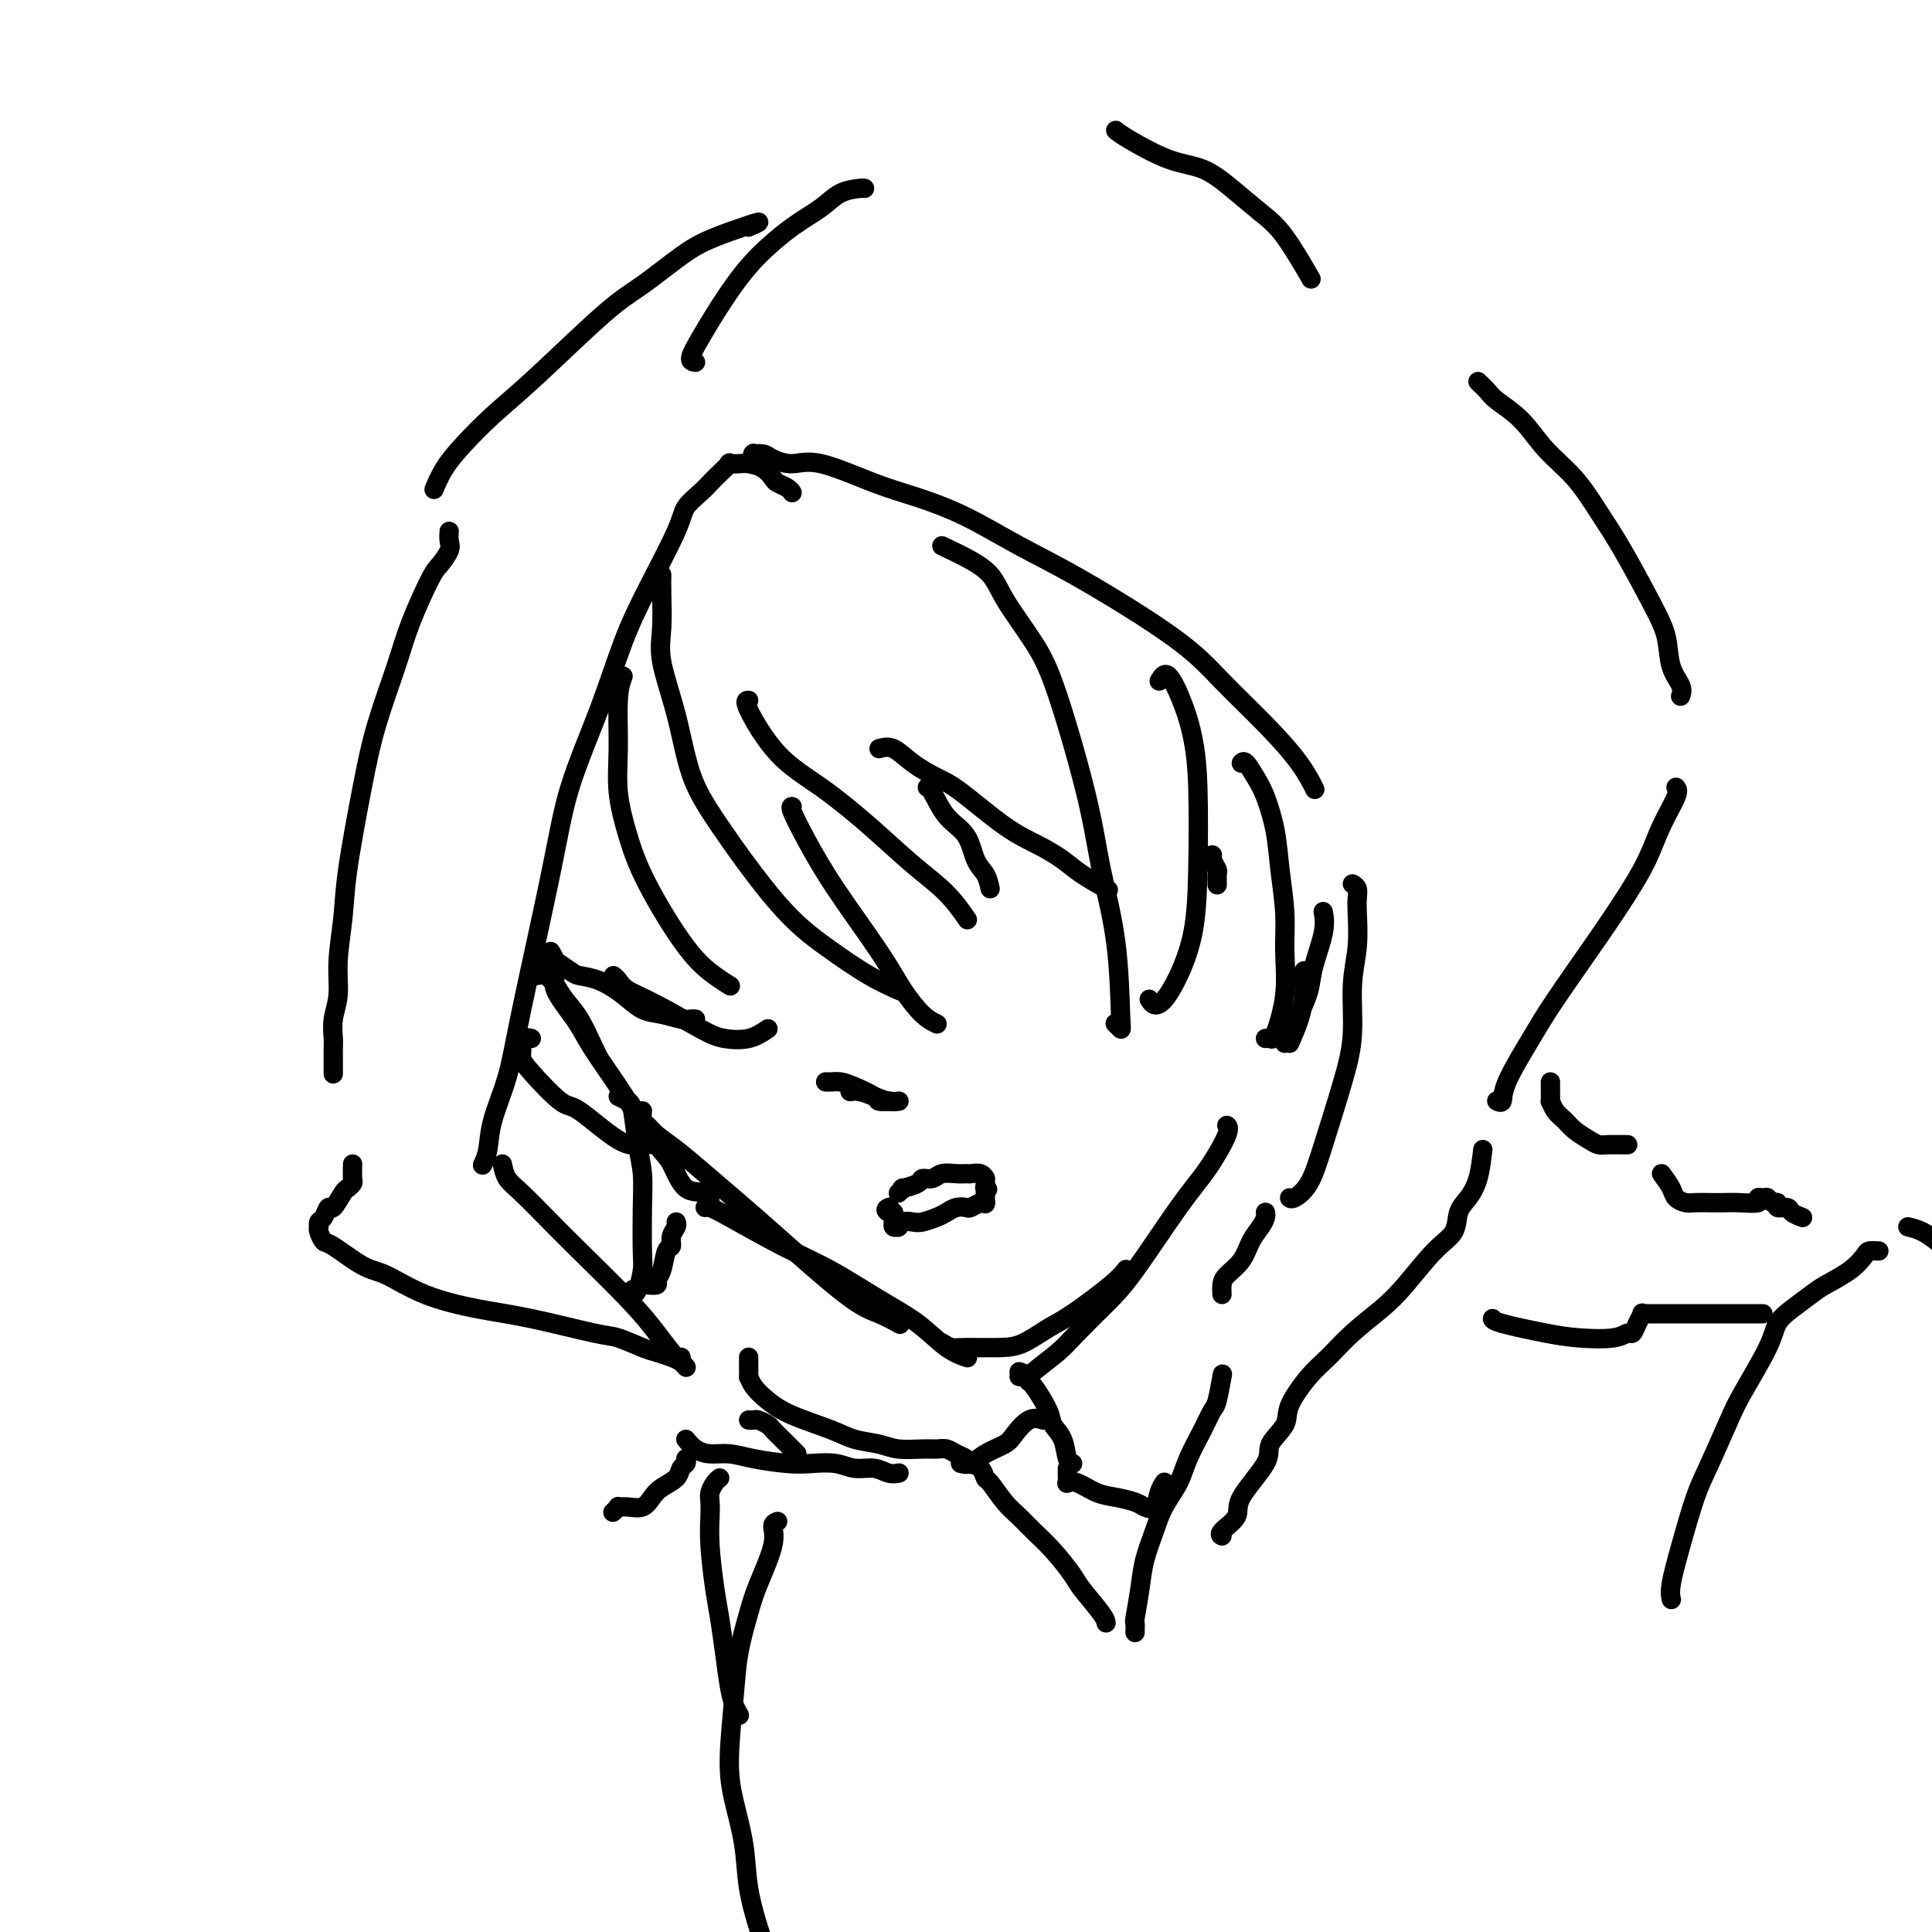 <svg viewBox='0 0 400 400' version='1.1' xmlns='http://www.w3.org/2000/svg' xmlns:xlink='http://www.w3.org/1999/xlink'><g fill='none' stroke='rgb(0,0,0)' stroke-width='4' stroke-linecap='round' stroke-linejoin='round'><path d='M164,102c-0.216,-0.326 -0.432,-0.651 -1,-1c-0.568,-0.349 -1.488,-0.720 -2,-1c-0.512,-0.280 -0.614,-0.467 -1,-1c-0.386,-0.533 -1.054,-1.412 -2,-2c-0.946,-0.588 -2.168,-0.884 -3,-1c-0.832,-0.116 -1.273,-0.053 -2,0c-0.727,0.053 -1.741,0.096 -2,0c-0.259,-0.096 0.235,-0.332 0,0c-0.235,0.332 -1.200,1.233 -2,2c-0.800,0.767 -1.434,1.402 -2,2c-0.566,0.598 -1.063,1.161 -2,2c-0.937,0.839 -2.313,1.956 -3,3c-0.687,1.044 -0.684,2.016 -2,5c-1.316,2.984 -3.952,7.980 -6,12c-2.048,4.020 -3.508,7.065 -5,11c-1.492,3.935 -3.017,8.762 -5,14c-1.983,5.238 -4.423,10.889 -6,16c-1.577,5.111 -2.292,9.683 -4,18c-1.708,8.317 -4.409,20.380 -6,28c-1.591,7.620 -2.073,10.798 -3,14c-0.927,3.202 -2.301,6.427 -3,9c-0.699,2.573 -0.723,4.494 -1,6c-0.277,1.506 -0.805,2.598 -1,3c-0.195,0.402 -0.056,0.115 0,0c0.056,-0.115 0.028,-0.057 0,0'/><path d='M104,241c0.235,1.080 0.470,2.160 1,3c0.530,0.840 1.355,1.440 3,3c1.645,1.560 4.111,4.079 6,6c1.889,1.921 3.200,3.243 6,6c2.800,2.757 7.090,6.949 10,10c2.910,3.051 4.440,4.962 6,7c1.560,2.038 3.151,4.202 4,5c0.849,0.798 0.957,0.228 1,0c0.043,-0.228 0.022,-0.114 0,0'/><path d='M156,96c-0.001,-0.845 -0.002,-1.690 0,-2c0.002,-0.310 0.007,-0.084 0,0c-0.007,0.084 -0.026,0.025 0,0c0.026,-0.025 0.095,-0.016 0,0c-0.095,0.016 -0.356,0.039 0,0c0.356,-0.039 1.327,-0.141 2,0c0.673,0.141 1.046,0.526 2,1c0.954,0.474 2.487,1.037 4,1c1.513,-0.037 3.005,-0.675 6,0c2.995,0.675 7.492,2.663 11,4c3.508,1.337 6.025,2.025 9,3c2.975,0.975 6.406,2.238 10,4c3.594,1.762 7.351,4.022 11,6c3.649,1.978 7.190,3.672 13,7c5.810,3.328 13.890,8.290 19,12c5.110,3.710 7.250,6.168 10,9c2.750,2.832 6.108,6.037 9,9c2.892,2.963 5.317,5.682 7,8c1.683,2.318 2.624,4.234 3,5c0.376,0.766 0.188,0.383 0,0'/><path d='M280,183c0.420,0.243 0.841,0.486 1,1c0.159,0.514 0.058,1.299 0,2c-0.058,0.701 -0.072,1.317 0,3c0.072,1.683 0.231,4.433 0,7c-0.231,2.567 -0.851,4.952 -1,8c-0.149,3.048 0.174,6.757 0,10c-0.174,3.243 -0.845,6.018 -2,10c-1.155,3.982 -2.793,9.172 -4,13c-1.207,3.828 -1.983,6.294 -3,8c-1.017,1.706 -2.274,2.652 -3,3c-0.726,0.348 -0.922,0.100 -1,0c-0.078,-0.100 -0.039,-0.050 0,0'/><path d='M111,202c0.661,-0.156 1.322,-0.312 2,0c0.678,0.312 1.373,1.093 2,2c0.627,0.907 1.187,1.942 2,3c0.813,1.058 1.878,2.140 3,4c1.122,1.860 2.301,4.499 3,6c0.699,1.501 0.919,1.866 1,2c0.081,0.134 0.023,0.038 0,0c-0.023,-0.038 -0.012,-0.019 0,0'/><path d='M114,199c0.003,-0.015 0.005,-0.030 0,0c-0.005,0.030 -0.019,0.105 0,0c0.019,-0.105 0.071,-0.391 0,0c-0.071,0.391 -0.263,1.460 0,2c0.263,0.540 0.983,0.552 1,1c0.017,0.448 -0.669,1.332 0,3c0.669,1.668 2.693,4.121 4,6c1.307,1.879 1.897,3.186 3,5c1.103,1.814 2.720,4.137 4,6c1.280,1.863 2.224,3.268 4,6c1.776,2.732 4.385,6.792 6,9c1.615,2.208 2.237,2.563 3,4c0.763,1.437 1.669,3.954 3,5c1.331,1.046 3.089,0.621 4,1c0.911,0.379 0.976,1.564 1,2c0.024,0.436 0.007,0.125 0,0c-0.007,-0.125 -0.003,-0.062 0,0'/><path d='M133,230c-0.075,0.776 -0.151,1.553 0,2c0.151,0.447 0.528,0.565 1,1c0.472,0.435 1.040,1.186 2,2c0.960,0.814 2.310,1.692 4,3c1.690,1.308 3.718,3.046 6,5c2.282,1.954 4.819,4.125 7,6c2.181,1.875 4.006,3.455 8,7c3.994,3.545 10.156,9.055 14,12c3.844,2.945 5.371,3.326 7,4c1.629,0.674 3.362,1.643 4,2c0.638,0.357 0.182,0.102 0,0c-0.182,-0.102 -0.091,-0.051 0,0'/><path d='M146,250c0.240,-0.074 0.480,-0.148 1,0c0.520,0.148 1.320,0.520 4,2c2.680,1.480 7.241,4.070 11,6c3.759,1.930 6.717,3.200 10,5c3.283,1.800 6.890,4.128 10,6c3.110,1.872 5.723,3.286 8,5c2.277,1.714 4.218,3.727 6,5c1.782,1.273 3.406,1.805 4,2c0.594,0.195 0.160,0.052 0,0c-0.160,-0.052 -0.046,-0.015 0,0c0.046,0.015 0.023,0.007 0,0'/><path d='M195,278c0.686,0.425 1.373,0.850 2,1c0.627,0.150 1.195,0.024 3,0c1.805,-0.024 4.847,0.055 7,0c2.153,-0.055 3.418,-0.243 5,-1c1.582,-0.757 3.482,-2.084 5,-3c1.518,-0.916 2.655,-1.422 5,-3c2.345,-1.578 5.896,-4.227 8,-6c2.104,-1.773 2.759,-2.670 3,-3c0.241,-0.330 0.069,-0.094 0,0c-0.069,0.094 -0.034,0.047 0,0'/><path d='M211,285c0.862,0.014 1.724,0.027 2,0c0.276,-0.027 -0.034,-0.095 1,-1c1.034,-0.905 3.413,-2.645 5,-4c1.587,-1.355 2.384,-2.323 4,-4c1.616,-1.677 4.052,-4.064 6,-6c1.948,-1.936 3.408,-3.423 6,-7c2.592,-3.577 6.316,-9.246 9,-13c2.684,-3.754 4.328,-5.594 6,-8c1.672,-2.406 3.373,-5.379 4,-7c0.627,-1.621 0.179,-1.892 0,-2c-0.179,-0.108 -0.090,-0.054 0,0'/><path d='M267,216c0.732,-1.660 1.464,-3.321 2,-5c0.536,-1.679 0.876,-3.378 1,-5c0.124,-1.622 0.033,-3.167 0,-4c-0.033,-0.833 -0.010,-0.952 0,-1c0.010,-0.048 0.005,-0.024 0,0'/><path d='M137,119c-0.020,1.043 -0.040,2.085 0,4c0.040,1.915 0.139,4.701 0,7c-0.139,2.299 -0.515,4.111 0,7c0.515,2.889 1.922,6.854 3,11c1.078,4.146 1.826,8.472 3,12c1.174,3.528 2.775,6.259 6,11c3.225,4.741 8.076,11.491 12,16c3.924,4.509 6.922,6.777 10,9c3.078,2.223 6.237,4.400 9,6c2.763,1.600 5.128,2.623 6,3c0.872,0.377 0.249,0.108 0,0c-0.249,-0.108 -0.125,-0.054 0,0'/><path d='M194,212c-0.905,-0.435 -1.810,-0.869 -3,-2c-1.190,-1.131 -2.666,-2.958 -4,-5c-1.334,-2.042 -2.525,-4.298 -5,-8c-2.475,-3.702 -6.232,-8.848 -9,-13c-2.768,-4.152 -4.546,-7.309 -6,-10c-1.454,-2.691 -2.584,-4.917 -3,-6c-0.416,-1.083 -0.119,-1.024 0,-1c0.119,0.024 0.059,0.012 0,0'/><path d='M155,145c-0.472,-0.012 -0.943,-0.024 0,2c0.943,2.024 3.301,6.083 6,9c2.699,2.917 5.740,4.692 9,7c3.260,2.308 6.740,5.151 10,8c3.260,2.849 6.299,5.705 9,8c2.701,2.295 5.064,4.027 7,6c1.936,1.973 3.444,4.185 4,5c0.556,0.815 0.159,0.233 0,0c-0.159,-0.233 -0.079,-0.116 0,0'/><path d='M129,140c-0.434,1.196 -0.868,2.391 -1,5c-0.132,2.609 0.038,6.630 0,10c-0.038,3.370 -0.285,6.089 0,9c0.285,2.911 1.103,6.013 2,9c0.897,2.987 1.872,5.858 4,10c2.128,4.142 5.407,9.555 8,13c2.593,3.445 4.499,4.924 6,6c1.501,1.076 2.596,1.751 3,2c0.404,0.249 0.115,0.071 0,0c-0.115,-0.071 -0.058,-0.036 0,0'/><path d='M159,213c-1.215,0.820 -2.430,1.639 -4,2c-1.570,0.361 -3.495,0.262 -5,0c-1.505,-0.262 -2.589,-0.687 -5,-2c-2.411,-1.313 -6.149,-3.515 -9,-5c-2.851,-1.485 -4.816,-2.254 -6,-3c-1.184,-0.746 -1.588,-1.470 -2,-2c-0.412,-0.530 -0.832,-0.866 -1,-1c-0.168,-0.134 -0.084,-0.067 0,0'/><path d='M195,113c3.504,1.656 7.008,3.312 9,5c1.992,1.688 2.472,3.407 4,6c1.528,2.593 4.104,6.060 6,9c1.896,2.940 3.110,5.351 5,11c1.890,5.649 4.455,14.534 6,21c1.545,6.466 2.071,10.514 3,15c0.929,4.486 2.263,9.412 3,15c0.737,5.588 0.878,11.838 1,15c0.122,3.162 0.225,3.236 0,3c-0.225,-0.236 -0.779,-0.782 -1,-1c-0.221,-0.218 -0.111,-0.109 0,0'/><path d='M240,141c0.558,-0.940 1.117,-1.881 2,-1c0.883,0.881 2.092,3.583 3,6c0.908,2.417 1.517,4.550 2,7c0.483,2.450 0.842,5.216 1,10c0.158,4.784 0.117,11.584 0,17c-0.117,5.416 -0.308,9.448 -1,13c-0.692,3.552 -1.884,6.626 -3,9c-1.116,2.374 -2.155,4.049 -3,5c-0.845,0.951 -1.497,1.179 -2,1c-0.503,-0.179 -0.858,-0.765 -1,-1c-0.142,-0.235 -0.071,-0.117 0,0'/><path d='M252,181c-0.000,0.841 -0.000,1.683 0,2c0.000,0.317 0.001,0.111 0,0c-0.001,-0.111 -0.004,-0.127 0,0c0.004,0.127 0.015,0.398 0,0c-0.015,-0.398 -0.057,-1.466 0,-2c0.057,-0.534 0.211,-0.535 0,-1c-0.211,-0.465 -0.788,-1.394 -1,-2c-0.212,-0.606 -0.061,-0.887 0,-1c0.061,-0.113 0.030,-0.056 0,0'/><path d='M257,158c0.242,-0.262 0.484,-0.524 1,0c0.516,0.524 1.305,1.835 2,3c0.695,1.165 1.296,2.184 2,4c0.704,1.816 1.511,4.428 2,7c0.489,2.572 0.660,5.103 1,8c0.340,2.897 0.849,6.160 1,9c0.151,2.840 -0.054,5.258 0,8c0.054,2.742 0.368,5.806 0,9c-0.368,3.194 -1.418,6.516 -2,8c-0.582,1.484 -0.695,1.130 -1,1c-0.305,-0.130 -0.801,-0.037 -1,0c-0.199,0.037 -0.099,0.019 0,0'/><path d='M266,216c0.253,-0.516 0.506,-1.033 1,-2c0.494,-0.967 1.229,-2.386 2,-4c0.771,-1.614 1.580,-3.424 2,-5c0.420,-1.576 0.452,-2.920 1,-5c0.548,-2.080 1.611,-4.898 2,-7c0.389,-2.102 0.105,-3.489 0,-4c-0.105,-0.511 -0.030,-0.146 0,0c0.030,0.146 0.015,0.073 0,0'/><path d='M110,215c-0.850,-0.177 -1.699,-0.355 -2,0c-0.301,0.355 -0.052,1.242 0,2c0.052,0.758 -0.093,1.388 0,2c0.093,0.612 0.426,1.208 2,3c1.574,1.792 4.391,4.782 6,6c1.609,1.218 2.011,0.666 4,2c1.989,1.334 5.566,4.554 8,6c2.434,1.446 3.725,1.120 5,1c1.275,-0.120 2.536,-0.032 3,0c0.464,0.032 0.133,0.009 0,0c-0.133,-0.009 -0.066,-0.005 0,0'/><path d='M186,247c0.509,-0.444 1.018,-0.889 1,-1c-0.018,-0.111 -0.564,0.110 0,0c0.564,-0.110 2.238,-0.551 3,-1c0.762,-0.449 0.614,-0.905 1,-1c0.386,-0.095 1.307,0.171 2,0c0.693,-0.171 1.159,-0.779 2,-1c0.841,-0.221 2.057,-0.056 3,0c0.943,0.056 1.612,0.001 2,0c0.388,-0.001 0.496,0.051 1,0c0.504,-0.051 1.403,-0.206 2,0c0.597,0.206 0.892,0.773 1,1c0.108,0.227 0.029,0.114 0,0c-0.029,-0.114 -0.008,-0.228 0,0c0.008,0.228 0.002,0.797 0,1c-0.002,0.203 -0.001,0.040 0,0c0.001,-0.040 0.000,0.042 0,0c-0.000,-0.042 -0.000,-0.207 0,0c0.000,0.207 0.000,0.788 0,1c-0.000,0.212 -0.000,0.057 0,0c0.000,-0.057 0.000,-0.015 0,0c-0.000,0.015 -0.000,0.004 0,0c0.000,-0.004 0.000,-0.001 0,0c-0.000,0.001 -0.000,0.000 0,0c0.000,-0.000 0.000,-0.000 0,0c-0.000,0.000 -0.000,0.000 0,0c0.000,-0.000 0.000,-0.000 0,0c-0.000,0.000 -0.000,0.000 0,0c0.000,-0.000 0.000,-0.000 0,0'/><path d='M204,246c0.928,0.464 0.249,0.124 0,0c-0.249,-0.124 -0.067,-0.033 0,0c0.067,0.033 0.018,0.009 0,0c-0.018,-0.009 -0.005,-0.002 0,0c0.005,0.002 0.001,0.001 0,0c-0.001,-0.001 -0.000,-0.000 0,0c0.000,0.000 0.000,0.000 0,0c-0.000,-0.000 -0.000,-0.000 0,0c0.000,0.000 0.000,0.000 0,0c-0.000,-0.000 -0.000,-0.000 0,0c0.000,0.000 0.000,0.000 0,0c-0.000,-0.000 -0.000,-0.000 0,0c0.000,0.000 0.000,0.000 0,0c-0.000,-0.000 -0.000,-0.000 0,0c0.000,0.000 0.000,0.000 0,0c-0.000,-0.000 -0.000,-0.001 0,0c0.000,0.001 0.000,0.004 0,0c-0.000,-0.004 -0.000,-0.015 0,0c0.000,0.015 0.000,0.056 0,0c-0.000,-0.056 -0.000,-0.207 0,0c0.000,0.207 0.000,0.774 0,1c-0.000,0.226 -0.000,0.113 0,0c0.000,-0.113 0.000,-0.226 0,0c-0.000,0.226 0.000,0.792 0,1c0.000,0.208 0.000,0.060 0,0c0.000,-0.060 0.000,-0.030 0,0c0.000,0.030 0.000,0.061 0,0c0.000,-0.061 0.000,-0.212 0,0c0.000,0.212 0.000,0.788 0,1c0.000,0.212 0.000,0.061 0,0c0.000,-0.061 0.000,-0.030 0,0'/><path d='M204,249c-0.001,0.464 -0.002,0.123 0,0c0.002,-0.123 0.008,-0.029 0,0c-0.008,0.029 -0.029,-0.006 0,0c0.029,0.006 0.107,0.053 0,0c-0.107,-0.053 -0.399,-0.207 -1,0c-0.601,0.207 -1.511,0.776 -2,1c-0.489,0.224 -0.558,0.102 -1,0c-0.442,-0.102 -1.259,-0.185 -2,0c-0.741,0.185 -1.406,0.637 -2,1c-0.594,0.363 -1.115,0.637 -2,1c-0.885,0.363 -2.132,0.815 -3,1c-0.868,0.185 -1.357,0.102 -2,0c-0.643,-0.102 -1.440,-0.224 -2,0c-0.560,0.224 -0.882,0.792 -1,1c-0.118,0.208 -0.032,0.056 0,0c0.032,-0.056 0.008,-0.015 0,0c-0.008,0.015 -0.002,0.004 0,0c0.002,-0.004 0.001,-0.001 0,0c-0.001,0.001 -0.000,0.000 0,0c0.000,-0.000 -0.000,0.000 0,0c0.000,-0.000 0.001,-0.000 0,0c-0.001,0.000 -0.004,0.001 0,0c0.004,-0.001 0.015,-0.004 0,0c-0.015,0.004 -0.057,0.016 0,0c0.057,-0.016 0.211,-0.060 0,0c-0.211,0.060 -0.788,0.222 -1,0c-0.212,-0.222 -0.060,-0.830 0,-1c0.060,-0.170 0.026,0.099 0,0c-0.026,-0.099 -0.046,-0.565 0,-1c0.046,-0.435 0.156,-0.839 0,-1c-0.156,-0.161 -0.578,-0.081 -1,0'/><path d='M184,251c-1.083,-0.536 -0.290,-0.876 0,-1c0.290,-0.124 0.078,-0.033 0,0c-0.078,0.033 -0.022,0.010 0,0c0.022,-0.010 0.011,-0.005 0,0'/><path d='M176,226c0.580,-0.083 1.161,-0.166 2,0c0.839,0.166 1.938,0.580 3,1c1.062,0.420 2.089,0.844 3,1c0.911,0.156 1.708,0.042 2,0c0.292,-0.042 0.079,-0.011 0,0c-0.079,0.011 -0.022,0.003 0,0c0.022,-0.003 0.011,-0.002 0,0'/><path d='M171,224c0.018,0.001 0.037,0.002 0,0c-0.037,-0.002 -0.128,-0.008 0,0c0.128,0.008 0.477,0.030 1,0c0.523,-0.030 1.219,-0.113 2,0c0.781,0.113 1.645,0.423 3,1c1.355,0.577 3.200,1.423 4,2c0.800,0.577 0.555,0.887 1,1c0.445,0.113 1.581,0.031 2,0c0.419,-0.031 0.120,-0.009 0,0c-0.120,0.009 -0.060,0.004 0,0'/><path d='M144,75c-0.583,-0.083 -1.166,-0.165 -1,-1c0.166,-0.835 1.081,-2.421 2,-4c0.919,-1.579 1.842,-3.150 3,-5c1.158,-1.850 2.553,-3.981 4,-6c1.447,-2.019 2.948,-3.928 5,-6c2.052,-2.072 4.655,-4.306 7,-6c2.345,-1.694 4.432,-2.846 6,-4c1.568,-1.154 2.616,-2.309 4,-3c1.384,-0.691 3.103,-0.917 4,-1c0.897,-0.083 0.970,-0.024 1,0c0.030,0.024 0.015,0.012 0,0'/><path d='M231,27c0.537,0.430 1.073,0.859 3,2c1.927,1.141 5.244,2.992 8,4c2.756,1.008 4.950,1.172 7,2c2.050,0.828 3.957,2.320 6,4c2.043,1.680 4.221,3.550 6,5c1.779,1.450 3.157,2.482 5,5c1.843,2.518 4.150,6.524 5,8c0.850,1.476 0.243,0.422 0,0c-0.243,-0.422 -0.121,-0.211 0,0'/><path d='M306,79c0.741,0.701 1.481,1.402 2,2c0.519,0.598 0.816,1.091 2,2c1.184,0.909 3.255,2.232 5,4c1.745,1.768 3.163,3.980 5,6c1.837,2.020 4.093,3.847 6,6c1.907,2.153 3.465,4.631 5,7c1.535,2.369 3.046,4.630 5,8c1.954,3.370 4.352,7.849 6,11c1.648,3.151 2.547,4.974 3,7c0.453,2.026 0.462,4.254 1,6c0.538,1.746 1.606,3.008 2,4c0.394,0.992 0.112,1.712 0,2c-0.112,0.288 -0.056,0.144 0,0'/><path d='M347,163c0.273,0.334 0.546,0.668 0,2c-0.546,1.332 -1.910,3.660 -3,6c-1.090,2.340 -1.906,4.690 -3,7c-1.094,2.310 -2.465,4.578 -4,7c-1.535,2.422 -3.233,4.996 -6,9c-2.767,4.004 -6.601,9.437 -9,13c-2.399,3.563 -3.361,5.256 -5,8c-1.639,2.744 -3.955,6.540 -5,9c-1.045,2.460 -0.820,3.585 -1,4c-0.180,0.415 -0.766,0.118 -1,0c-0.234,-0.118 -0.117,-0.059 0,0'/><path d='M157,46c-1.220,0.584 -2.440,1.168 -2,1c0.440,-0.168 2.541,-1.087 2,-1c-0.541,0.087 -3.725,1.180 -6,2c-2.275,0.820 -3.642,1.369 -5,2c-1.358,0.631 -2.707,1.346 -5,3c-2.293,1.654 -5.530,4.248 -8,6c-2.470,1.752 -4.174,2.663 -8,6c-3.826,3.337 -9.775,9.102 -14,13c-4.225,3.898 -6.726,5.931 -9,8c-2.274,2.069 -4.322,4.176 -6,6c-1.678,1.824 -2.986,3.365 -4,5c-1.014,1.635 -1.735,3.363 -2,4c-0.265,0.637 -0.076,0.182 0,0c0.076,-0.182 0.038,-0.091 0,0'/><path d='M93,110c-0.052,0.701 -0.104,1.403 0,2c0.104,0.597 0.363,1.091 0,2c-0.363,0.909 -1.350,2.234 -2,3c-0.650,0.766 -0.963,0.974 -2,3c-1.037,2.026 -2.796,5.870 -4,9c-1.204,3.130 -1.852,5.548 -3,9c-1.148,3.452 -2.795,7.940 -4,12c-1.205,4.060 -1.968,7.691 -3,13c-1.032,5.309 -2.333,12.296 -3,17c-0.667,4.704 -0.701,7.127 -1,10c-0.299,2.873 -0.865,6.197 -1,9c-0.135,2.803 0.160,5.085 0,7c-0.160,1.915 -0.775,3.463 -1,5c-0.225,1.537 -0.060,3.064 0,4c0.060,0.936 0.016,1.280 0,2c-0.016,0.720 -0.004,1.814 0,2c0.004,0.186 0.001,-0.538 0,0c-0.001,0.538 -0.000,2.337 0,3c0.000,0.663 0.000,0.189 0,0c-0.000,-0.189 -0.000,-0.095 0,0'/><path d='M73,241c-0.026,1.184 -0.052,2.367 0,3c0.052,0.633 0.183,0.714 0,1c-0.183,0.286 -0.679,0.777 -1,1c-0.321,0.223 -0.468,0.178 -1,1c-0.532,0.822 -1.449,2.511 -2,3c-0.551,0.489 -0.736,-0.223 -1,0c-0.264,0.223 -0.608,1.382 -1,2c-0.392,0.618 -0.834,0.695 -1,1c-0.166,0.305 -0.056,0.838 0,1c0.056,0.162 0.059,-0.048 0,0c-0.059,0.048 -0.178,0.353 0,1c0.178,0.647 0.654,1.636 1,2c0.346,0.364 0.564,0.104 2,1c1.436,0.896 4.091,2.949 6,4c1.909,1.051 3.071,1.102 5,2c1.929,0.898 4.625,2.645 8,4c3.375,1.355 7.429,2.317 11,3c3.571,0.683 6.661,1.086 11,2c4.339,0.914 9.929,2.339 13,3c3.071,0.661 3.624,0.558 5,1c1.376,0.442 3.574,1.429 5,2c1.426,0.571 2.081,0.727 3,1c0.919,0.273 2.103,0.661 3,1c0.897,0.339 1.509,0.627 2,1c0.491,0.373 0.863,0.831 1,1c0.137,0.169 0.039,0.048 0,0c-0.039,-0.048 -0.020,-0.024 0,0'/><path d='M155,294c0.365,0.026 0.731,0.051 1,0c0.269,-0.051 0.443,-0.179 1,0c0.557,0.179 1.498,0.665 2,1c0.502,0.335 0.565,0.521 1,1c0.435,0.479 1.241,1.253 2,2c0.759,0.747 1.472,1.468 2,2c0.528,0.532 0.873,0.874 1,1c0.127,0.126 0.036,0.036 0,0c-0.036,-0.036 -0.018,-0.018 0,0'/><path d='M155,281c0.001,0.909 0.002,1.818 0,2c-0.002,0.182 -0.006,-0.363 0,0c0.006,0.363 0.024,1.633 0,2c-0.024,0.367 -0.089,-0.169 0,0c0.089,0.169 0.332,1.043 1,2c0.668,0.957 1.760,1.996 3,3c1.240,1.004 2.626,1.971 5,3c2.374,1.029 5.734,2.118 8,3c2.266,0.882 3.436,1.557 5,2c1.564,0.443 3.521,0.654 5,1c1.479,0.346 2.479,0.828 4,1c1.521,0.172 3.563,0.035 5,0c1.437,-0.035 2.268,0.032 3,0c0.732,-0.032 1.366,-0.165 2,0c0.634,0.165 1.270,0.626 2,1c0.730,0.374 1.556,0.661 2,1c0.444,0.339 0.506,0.730 1,1c0.494,0.270 1.420,0.417 2,1c0.580,0.583 0.815,1.601 1,2c0.185,0.399 0.320,0.180 1,1c0.680,0.820 1.905,2.678 3,4c1.095,1.322 2.059,2.109 3,3c0.941,0.891 1.860,1.888 3,3c1.140,1.112 2.502,2.340 4,4c1.498,1.660 3.134,3.751 4,5c0.866,1.249 0.964,1.655 2,3c1.036,1.345 3.010,3.629 4,5c0.990,1.371 0.997,1.831 1,2c0.003,0.169 0.001,0.048 0,0c-0.001,-0.048 -0.000,-0.024 0,0'/><path d='M235,338c0.026,-0.876 0.052,-1.752 0,-2c-0.052,-0.248 -0.181,0.133 0,-1c0.181,-1.133 0.671,-3.779 1,-6c0.329,-2.221 0.496,-4.017 1,-6c0.504,-1.983 1.346,-4.154 2,-6c0.654,-1.846 1.121,-3.367 2,-5c0.879,-1.633 2.172,-3.379 3,-5c0.828,-1.621 1.192,-3.119 2,-5c0.808,-1.881 2.059,-4.147 3,-6c0.941,-1.853 1.573,-3.295 2,-4c0.427,-0.705 0.651,-0.674 1,-2c0.349,-1.326 0.825,-4.011 1,-5c0.175,-0.989 0.050,-0.283 0,0c-0.050,0.283 -0.025,0.141 0,0'/><path d='M253,268c-0.035,-0.683 -0.069,-1.366 0,-2c0.069,-0.634 0.243,-1.220 1,-2c0.757,-0.780 2.098,-1.754 3,-3c0.902,-1.246 1.366,-2.765 2,-4c0.634,-1.235 1.438,-2.187 2,-3c0.562,-0.813 0.882,-1.488 1,-2c0.118,-0.512 0.034,-0.861 0,-1c-0.034,-0.139 -0.017,-0.070 0,0'/><path d='M307,238c-0.255,2.147 -0.509,4.293 -1,6c-0.491,1.707 -1.218,2.973 -2,4c-0.782,1.027 -1.617,1.813 -2,3c-0.383,1.187 -0.313,2.774 -1,4c-0.687,1.226 -2.129,2.092 -4,4c-1.871,1.908 -4.169,4.857 -6,7c-1.831,2.143 -3.195,3.480 -5,5c-1.805,1.520 -4.050,3.224 -6,5c-1.950,1.776 -3.606,3.623 -5,5c-1.394,1.377 -2.526,2.283 -4,4c-1.474,1.717 -3.289,4.245 -4,6c-0.711,1.755 -0.317,2.738 -1,4c-0.683,1.262 -2.443,2.804 -3,4c-0.557,1.196 0.089,2.047 -1,4c-1.089,1.953 -3.913,5.007 -5,7c-1.087,1.993 -0.436,2.926 -1,4c-0.564,1.074 -2.344,2.289 -3,3c-0.656,0.711 -0.187,0.917 0,1c0.187,0.083 0.094,0.041 0,0'/><path d='M211,284c0.852,0.304 1.705,0.609 2,1c0.295,0.391 0.033,0.869 0,1c-0.033,0.131 0.162,-0.084 1,1c0.838,1.084 2.319,3.467 3,5c0.681,1.533 0.561,2.215 1,3c0.439,0.785 1.438,1.675 2,3c0.562,1.325 0.687,3.087 1,4c0.313,0.913 0.815,0.977 1,1c0.185,0.023 0.053,0.007 0,0c-0.053,-0.007 -0.026,-0.003 0,0'/><path d='M221,304c-0.009,0.736 -0.019,1.472 0,2c0.019,0.528 0.065,0.848 0,1c-0.065,0.152 -0.242,0.135 0,0c0.242,-0.135 0.904,-0.387 2,0c1.096,0.387 2.626,1.413 4,2c1.374,0.587 2.591,0.737 4,1c1.409,0.263 3.008,0.641 4,1c0.992,0.359 1.376,0.699 2,1c0.624,0.301 1.488,0.564 2,0c0.512,-0.564 0.673,-1.955 1,-3c0.327,-1.045 0.819,-1.743 1,-2c0.181,-0.257 0.052,-0.073 0,0c-0.052,0.073 -0.026,0.037 0,0'/><path d='M216,294c-0.962,-0.291 -1.923,-0.582 -3,0c-1.077,0.582 -2.268,2.037 -3,3c-0.732,0.963 -1.005,1.435 -2,2c-0.995,0.565 -2.711,1.223 -4,2c-1.289,0.777 -2.150,1.672 -3,2c-0.850,0.328 -1.691,0.088 -2,0c-0.309,-0.088 -0.088,-0.025 0,0c0.088,0.025 0.044,0.013 0,0'/><path d='M142,298c0.599,0.726 1.199,1.452 2,2c0.801,0.548 1.805,0.918 3,1c1.195,0.082 2.581,-0.123 4,0c1.419,0.123 2.872,0.573 5,1c2.128,0.427 4.933,0.831 7,1c2.067,0.169 3.397,0.102 5,0c1.603,-0.102 3.481,-0.237 5,0c1.519,0.237 2.680,0.848 4,1c1.320,0.152 2.798,-0.155 4,0c1.202,0.155 2.126,0.774 3,1c0.874,0.226 1.697,0.061 2,0c0.303,-0.061 0.087,-0.017 0,0c-0.087,0.017 -0.043,0.009 0,0'/><path d='M321,224c-0.005,0.606 -0.009,1.212 0,2c0.009,0.788 0.032,1.758 0,2c-0.032,0.242 -0.118,-0.244 0,0c0.118,0.244 0.441,1.218 1,2c0.559,0.782 1.356,1.372 2,2c0.644,0.628 1.135,1.293 2,2c0.865,0.707 2.102,1.458 3,2c0.898,0.542 1.456,0.877 2,1c0.544,0.123 1.074,0.033 2,0c0.926,-0.033 2.248,-0.009 3,0c0.752,0.009 0.933,0.002 1,0c0.067,-0.002 0.019,-0.001 0,0c-0.019,0.001 -0.010,0.000 0,0'/><path d='M344,243c0.782,1.072 1.563,2.144 2,3c0.437,0.856 0.529,1.498 1,2c0.471,0.502 1.321,0.866 2,1c0.679,0.134 1.188,0.037 2,0c0.812,-0.037 1.926,-0.014 3,0c1.074,0.014 2.109,0.018 3,0c0.891,-0.018 1.639,-0.058 3,0c1.361,0.058 3.334,0.216 4,0c0.666,-0.216 0.025,-0.805 0,-1c-0.025,-0.195 0.566,0.004 1,0c0.434,-0.004 0.712,-0.212 1,0c0.288,0.212 0.587,0.844 1,1c0.413,0.156 0.941,-0.165 1,0c0.059,0.165 -0.352,0.815 0,1c0.352,0.185 1.467,-0.094 2,0c0.533,0.094 0.482,0.561 1,1c0.518,0.439 1.603,0.850 2,1c0.397,0.150 0.107,0.040 0,0c-0.107,-0.040 -0.031,-0.012 0,0c0.031,0.012 0.015,0.006 0,0'/><path d='M395,254c1.000,0.250 2.000,0.500 3,1c1.000,0.500 2.000,1.250 3,2'/><path d='M389,259c-0.787,-0.044 -1.574,-0.087 -2,0c-0.426,0.087 -0.491,0.306 -1,1c-0.509,0.694 -1.464,1.865 -3,3c-1.536,1.135 -3.654,2.234 -5,3c-1.346,0.766 -1.918,1.198 -3,2c-1.082,0.802 -2.672,1.973 -4,3c-1.328,1.027 -2.393,1.908 -3,3c-0.607,1.092 -0.756,2.394 -2,5c-1.244,2.606 -3.582,6.515 -5,9c-1.418,2.485 -1.914,3.547 -3,6c-1.086,2.453 -2.760,6.297 -4,9c-1.240,2.703 -2.045,4.266 -3,7c-0.955,2.734 -2.060,6.640 -3,10c-0.940,3.360 -1.715,6.174 -2,8c-0.285,1.826 -0.082,2.665 0,3c0.082,0.335 0.041,0.168 0,0'/><path d='M365,272c-0.662,0.000 -1.323,0.000 -2,0c-0.677,-0.000 -1.368,-0.000 -3,0c-1.632,0.000 -4.203,0.000 -6,0c-1.797,-0.000 -2.820,-0.000 -4,0c-1.180,0.000 -2.516,0.000 -4,0c-1.484,-0.000 -3.115,-0.002 -4,0c-0.885,0.002 -1.025,0.006 -1,0c0.025,-0.006 0.214,-0.022 0,0c-0.214,0.022 -0.830,0.082 -1,0c-0.170,-0.082 0.107,-0.305 0,0c-0.107,0.305 -0.596,1.140 -1,2c-0.404,0.860 -0.721,1.745 -1,2c-0.279,0.255 -0.520,-0.120 -1,0c-0.480,0.120 -1.201,0.736 -3,1c-1.799,0.264 -4.678,0.176 -7,0c-2.322,-0.176 -4.086,-0.439 -7,-1c-2.914,-0.561 -6.977,-1.420 -9,-2c-2.023,-0.580 -2.007,-0.880 -2,-1c0.007,-0.120 0.003,-0.060 0,0'/><path d='M142,302c0.104,0.357 0.207,0.714 0,1c-0.207,0.286 -0.726,0.501 -1,1c-0.274,0.499 -0.303,1.282 -1,2c-0.697,0.718 -2.061,1.369 -3,2c-0.939,0.631 -1.452,1.240 -2,2c-0.548,0.760 -1.131,1.672 -2,2c-0.869,0.328 -2.023,0.074 -3,0c-0.977,-0.074 -1.778,0.033 -2,0c-0.222,-0.033 0.137,-0.205 0,0c-0.137,0.205 -0.768,0.786 -1,1c-0.232,0.214 -0.066,0.061 0,0c0.066,-0.061 0.033,-0.031 0,0'/><path d='M149,306c-0.310,0.241 -0.620,0.482 -1,1c-0.380,0.518 -0.831,1.313 -1,2c-0.169,0.687 -0.056,1.266 0,2c0.056,0.734 0.057,1.625 0,3c-0.057,1.375 -0.170,3.235 0,6c0.170,2.765 0.623,6.435 1,9c0.377,2.565 0.679,4.026 1,6c0.321,1.974 0.660,4.462 1,7c0.340,2.538 0.679,5.125 1,7c0.321,1.875 0.622,3.039 1,4c0.378,0.961 0.833,1.720 1,2c0.167,0.280 0.048,0.080 0,0c-0.048,-0.080 -0.024,-0.040 0,0'/><path d='M161,315c-0.501,0.178 -1.003,0.355 -1,1c0.003,0.645 0.510,1.757 0,4c-0.510,2.243 -2.036,5.616 -3,8c-0.964,2.384 -1.367,3.779 -2,6c-0.633,2.221 -1.497,5.270 -2,8c-0.503,2.730 -0.644,5.143 -1,9c-0.356,3.857 -0.926,9.159 -1,13c-0.074,3.841 0.348,6.223 1,9c0.652,2.777 1.536,5.951 2,9c0.464,3.049 0.510,5.975 1,9c0.490,3.025 1.426,6.150 2,8c0.574,1.850 0.787,2.425 1,3'/><path d='M128,227c0.754,0.370 1.509,0.741 2,1c0.491,0.259 0.720,0.408 1,2c0.280,1.592 0.612,4.627 1,7c0.388,2.373 0.833,4.086 1,6c0.167,1.914 0.055,4.031 0,7c-0.055,2.969 -0.053,6.792 0,9c0.053,2.208 0.158,2.802 0,4c-0.158,1.198 -0.578,3.002 -1,4c-0.422,0.998 -0.844,1.192 -1,1c-0.156,-0.192 -0.044,-0.769 0,-1c0.044,-0.231 0.022,-0.115 0,0'/><path d='M134,266c0.870,0.084 1.740,0.168 2,0c0.260,-0.168 -0.089,-0.587 0,-1c0.089,-0.413 0.616,-0.821 1,-2c0.384,-1.179 0.625,-3.129 1,-4c0.375,-0.871 0.885,-0.664 1,-1c0.115,-0.336 -0.165,-1.214 0,-2c0.165,-0.786 0.776,-1.479 1,-2c0.224,-0.521 0.060,-0.871 0,-1c-0.060,-0.129 -0.017,-0.037 0,0c0.017,0.037 0.009,0.018 0,0'/><path d='M114,197c0.504,0.899 1.007,1.797 1,2c-0.007,0.203 -0.526,-0.291 0,0c0.526,0.291 2.097,1.367 3,2c0.903,0.633 1.140,0.824 2,1c0.860,0.176 2.345,0.338 4,1c1.655,0.662 3.479,1.824 5,3c1.521,1.176 2.737,2.368 4,3c1.263,0.632 2.573,0.705 4,1c1.427,0.295 2.970,0.811 4,1c1.030,0.189 1.547,0.051 2,0c0.453,-0.051 0.844,-0.015 1,0c0.156,0.015 0.078,0.007 0,0'/><path d='M205,184c-0.230,-1.058 -0.461,-2.115 -1,-3c-0.539,-0.885 -1.388,-1.596 -2,-3c-0.612,-1.404 -0.987,-3.501 -2,-5c-1.013,-1.499 -2.663,-2.402 -4,-4c-1.337,-1.598 -2.360,-3.892 -3,-5c-0.640,-1.108 -0.897,-1.031 -1,-1c-0.103,0.031 -0.051,0.015 0,0'/><path d='M182,155c0.942,-0.260 1.884,-0.520 3,0c1.116,0.520 2.404,1.819 4,3c1.596,1.181 3.498,2.245 5,3c1.502,0.755 2.605,1.202 5,3c2.395,1.798 6.082,4.948 9,7c2.918,2.052 5.065,3.005 7,4c1.935,0.995 3.657,2.032 5,3c1.343,0.968 2.309,1.868 4,3c1.691,1.132 4.109,2.497 5,3c0.891,0.503 0.255,0.144 0,0c-0.255,-0.144 -0.127,-0.072 0,0'/></g>
</svg>